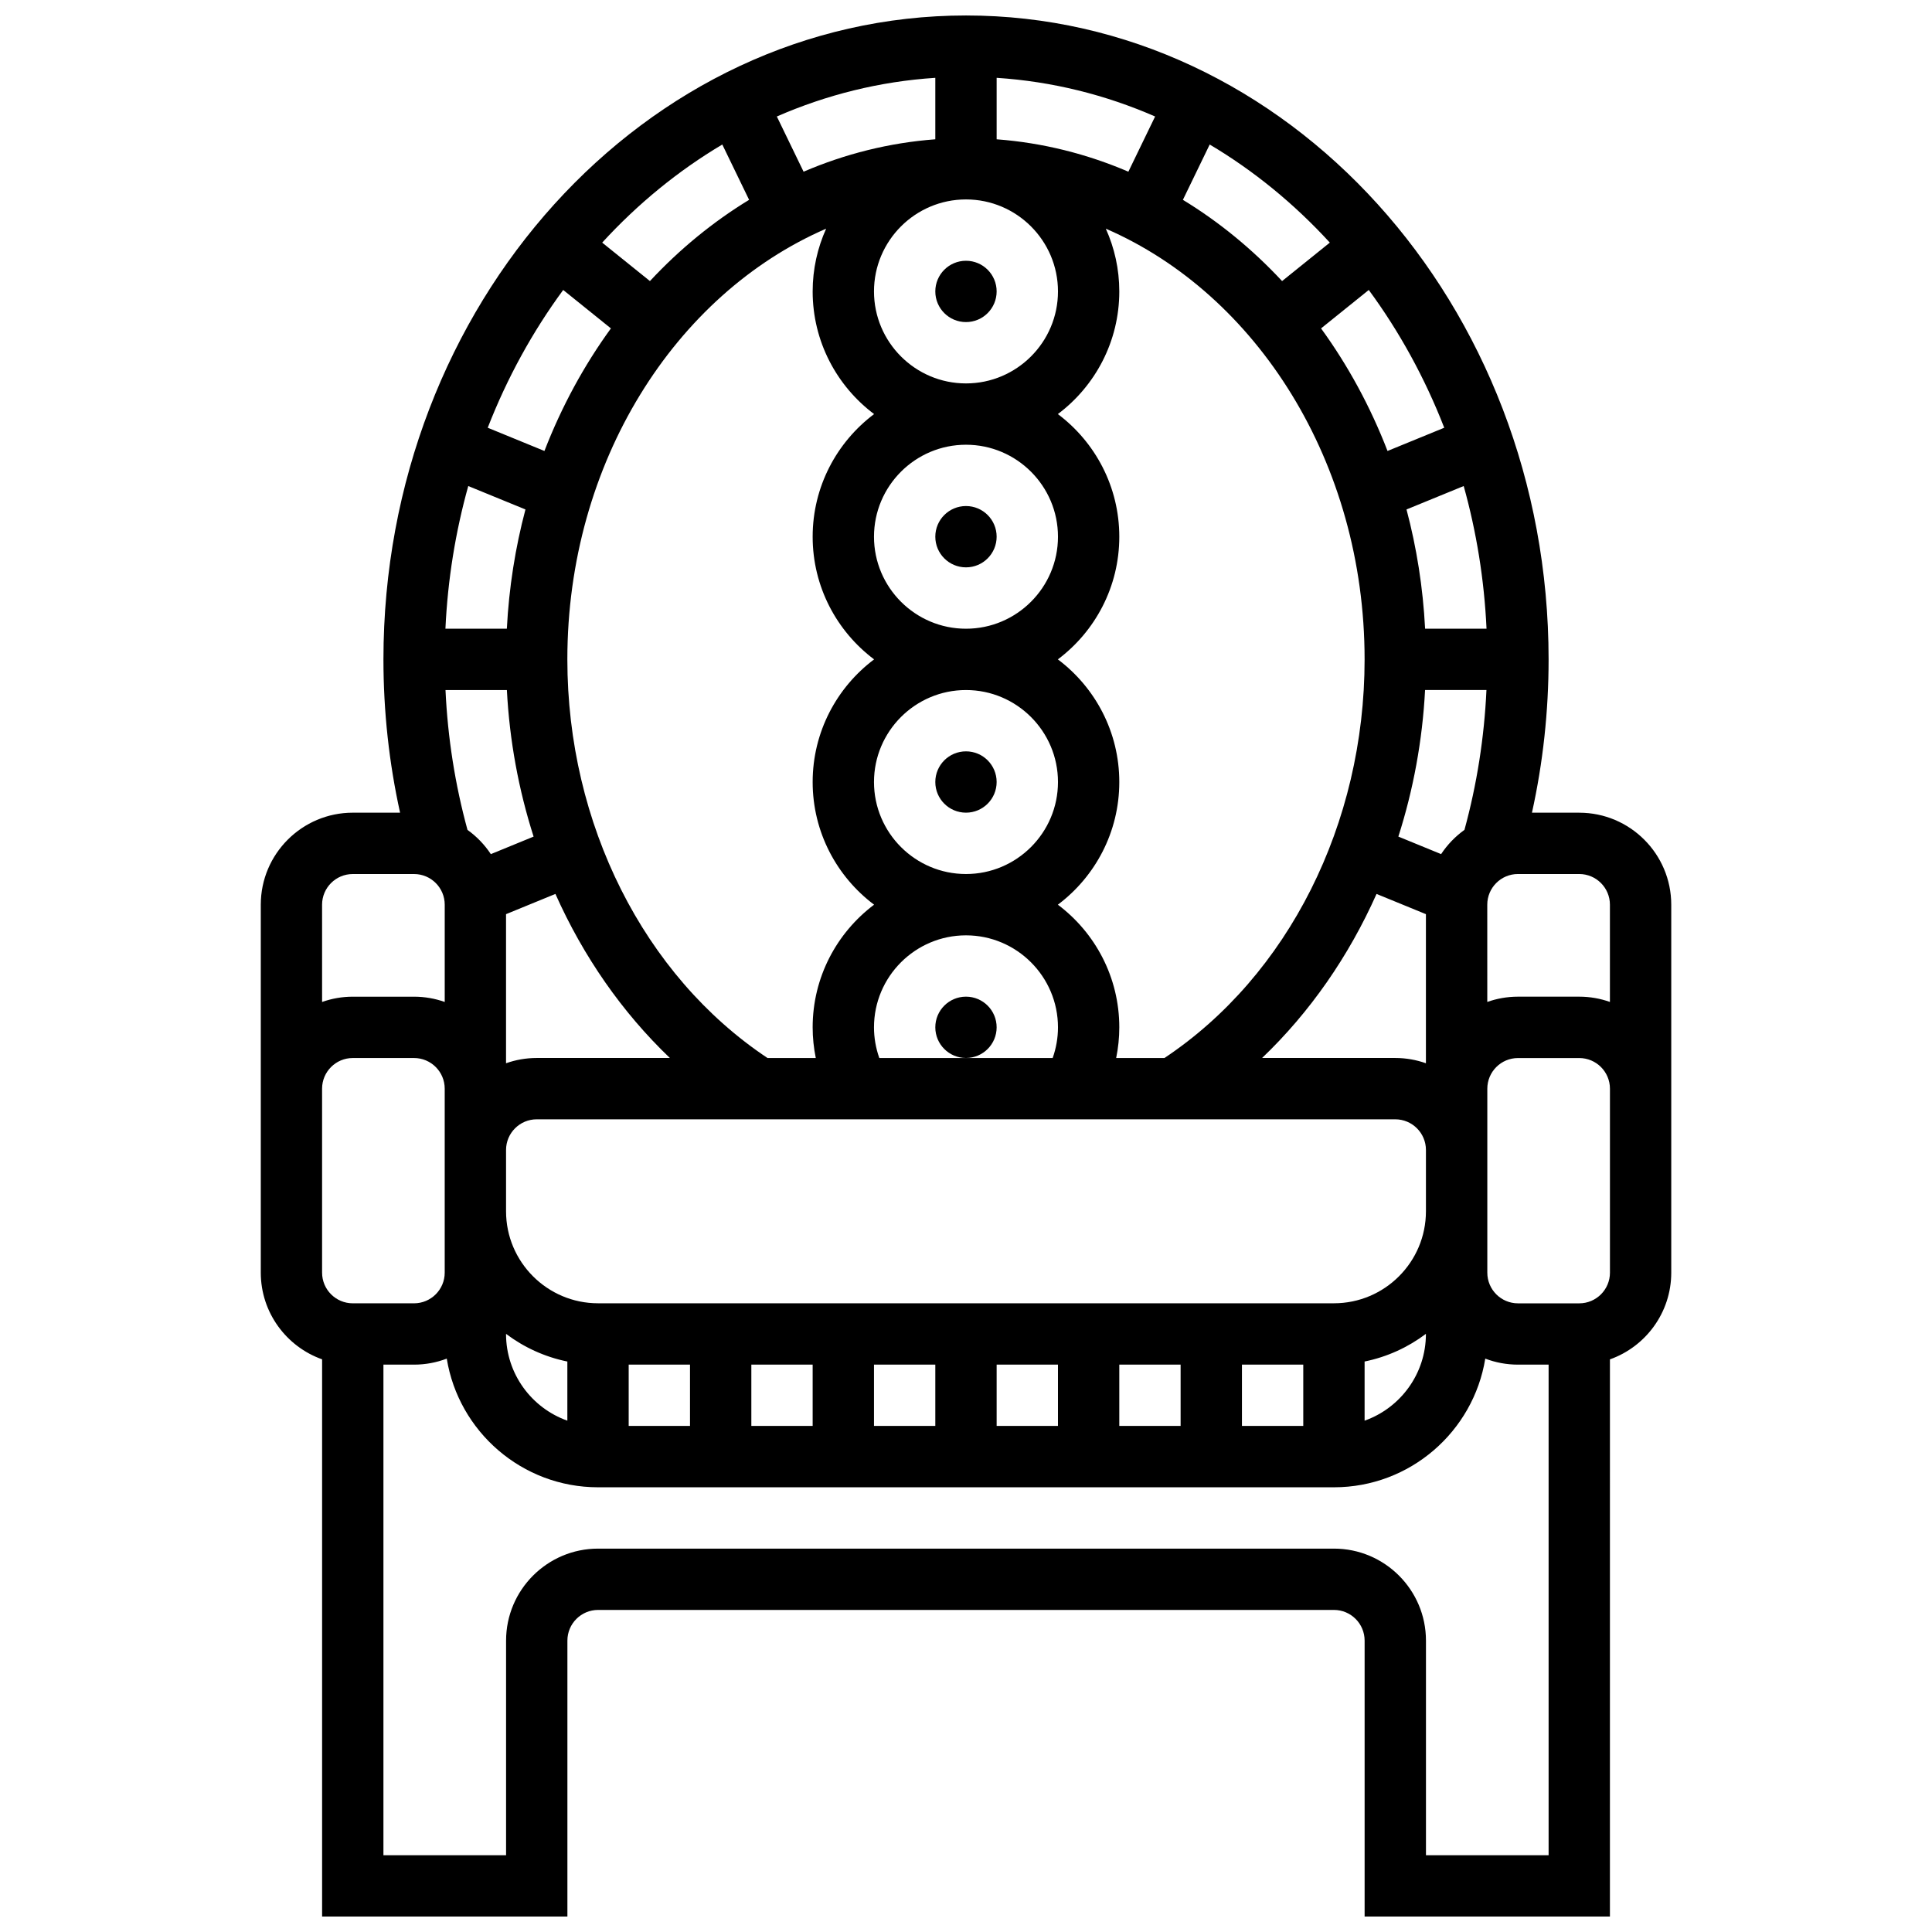 <?xml version="1.0" encoding="UTF-8"?>
<!-- Uploaded to: ICON Repo, www.iconrepo.com, Generator: ICON Repo Mixer Tools -->
<svg width="800px" height="800px" version="1.1" viewBox="144 144 512 512" xmlns="http://www.w3.org/2000/svg">
 <defs>
  <clipPath id="a">
   <path d="m213 148.09h374v503.81h-374z"/>
  </clipPath>
 </defs>
 <g clip-path="url(#a)">
  <path d="m562.52 359.37h-12.535c2.926-13.238 4.41-26.855 4.41-40.629-0.004-94.094-69.262-170.64-154.39-170.64s-154.39 76.551-154.39 170.64c0 13.777 1.484 27.395 4.41 40.629h-12.535c-13.441 0-24.379 10.934-24.379 24.379v97.508c0 10.594 6.793 19.625 16.25 22.98v147.67h65.008v-73.133c0-4.481 3.644-8.125 8.125-8.125h195.02c4.481 0 8.125 3.644 8.125 8.125v73.133h65.008l0.004-147.66c9.457-3.356 16.25-12.387 16.25-22.98v-97.508c0-13.445-10.934-24.383-24.375-24.383zm8.125 24.379v25.777c-2.543-0.902-5.277-1.398-8.125-1.398h-16.25c-2.848 0-5.582 0.496-8.125 1.398l-0.004-25.777c0-4.481 3.644-8.125 8.125-8.125h16.25c4.484 0 8.129 3.644 8.129 8.125zm-292.54 113.74c4.727 3.555 10.25 6.109 16.25 7.332v15.672c-9.457-3.356-16.25-12.387-16.25-22.98zm32.504 8.148h16.25v16.25h-16.25zm32.504 0h16.25v16.25h-16.25zm32.504 0h16.25v16.25h-16.25zm32.504 0h16.25v16.25h-16.25zm32.504 0h16.25v16.25h-16.25zm32.504 0h16.25v16.25h-16.25zm32.504-0.82c6-1.223 11.523-3.773 16.25-7.332v0.027c0 10.594-6.793 19.625-16.25 22.98zm-8.125-15.434h-195.02c-13.441 0-24.379-10.938-24.379-24.379v-16.25c0-4.481 3.644-8.125 8.125-8.125h227.53c4.481 0 8.125 3.644 8.125 8.125v16.25c0 13.445-10.934 24.379-24.375 24.379zm11.289-108.48 13.086 5.359v39.512c-2.543-0.902-5.277-1.398-8.125-1.398h-35.293c12.672-12.105 22.961-26.93 30.332-43.473zm17.113-10.555-11.332-4.644c3.957-12.363 6.383-25.426 7.082-38.844h16.266c-0.586 12.625-2.539 25.043-5.828 37.062-2.438 1.75-4.535 3.926-6.188 6.426zm-4.242-59.734c-0.562-10.918-2.246-21.5-4.93-31.602l15.156-6.207c3.363 12.043 5.441 24.711 6.051 37.809zm-9.961-47.102c-4.547-11.77-10.496-22.691-17.613-32.484l12.645-10.184c8.094 11.004 14.852 23.281 20 36.512zm-6.074 55.227c0 43.59-20.27 83.824-53.039 105.64h-12.797c0.543-2.664 0.828-5.387 0.828-8.125 0-13.277-6.402-25.086-16.281-32.504 9.879-7.418 16.281-19.227 16.281-32.504 0-13.277-6.402-25.086-16.281-32.504 9.879-7.418 16.281-19.227 16.281-32.504s-6.402-25.086-16.281-32.504c9.879-7.418 16.281-19.227 16.281-32.504 0-5.922-1.285-11.551-3.574-16.629 40.023 17.355 68.582 61.969 68.582 114.14zm-128.61 105.64c-0.922-2.598-1.406-5.348-1.406-8.125 0-13.441 10.938-24.379 24.379-24.379s24.379 10.938 24.379 24.379c0 2.777-0.484 5.527-1.406 8.125zm-1.406-73.133c0-13.441 10.938-24.379 24.379-24.379s24.379 10.938 24.379 24.379c0 13.441-10.938 24.379-24.379 24.379s-24.379-10.938-24.379-24.379zm0-65.008c0-13.441 10.938-24.379 24.379-24.379s24.379 10.938 24.379 24.379-10.938 24.379-24.379 24.379-24.379-10.938-24.379-24.379zm0-65.008c0-13.441 10.938-24.379 24.379-24.379s24.379 10.938 24.379 24.379c0 13.441-10.938 24.379-24.379 24.379s-24.379-10.938-24.379-24.379zm32.504-40.316v-16.289c14.73 0.961 28.852 4.508 41.996 10.246l-7.086 14.629c-10.977-4.707-22.699-7.668-34.91-8.586zm-16.254 0c-12.211 0.914-23.938 3.879-34.91 8.586l-7.086-14.629c13.148-5.742 27.266-9.289 41.996-10.246zm-28.93 23.688c-2.289 5.078-3.574 10.707-3.574 16.629 0 13.277 6.402 25.086 16.281 32.504-9.879 7.418-16.281 19.227-16.281 32.504s6.402 25.086 16.281 32.504c-9.879 7.418-16.281 19.227-16.281 32.504 0 13.277 6.402 25.086 16.281 32.504-9.879 7.418-16.281 19.227-16.281 32.504 0 2.738 0.285 5.461 0.828 8.125h-12.797c-32.766-21.812-53.039-62.047-53.039-105.64 0-52.172 28.559-96.785 68.582-114.14zm-84.832 181.66 13.086-5.363c7.371 16.543 17.66 31.363 30.332 43.477h-35.293c-2.848 0-5.582 0.496-8.125 1.398zm10.176-122.75-15.027-6.156c5.148-13.23 11.906-25.508 20-36.512l12.645 10.184c-7.121 9.793-13.066 20.715-17.617 32.484zm-5.031 15.5c-2.68 10.098-4.367 20.68-4.93 31.602h-16.277c0.609-13.098 2.688-25.77 6.051-37.809zm-4.922 47.852c0.699 13.414 3.125 26.477 7.082 38.844l-11.332 4.644c-1.652-2.5-3.754-4.68-6.188-6.422-3.289-12.016-5.242-24.438-5.828-37.062h16.266zm218.09-118.57-12.652 10.191c-7.848-8.426-16.684-15.684-26.285-21.527l7.102-14.66c11.711 6.953 22.422 15.73 31.836 25.996zm-161-25.996 7.102 14.66c-9.598 5.844-18.434 13.102-26.281 21.527l-12.652-10.191c9.41-10.266 20.121-19.043 31.832-25.996zm-97.934 193.33h16.25c4.481 0 8.125 3.644 8.125 8.125v25.777c-2.543-0.902-5.277-1.398-8.125-1.398h-16.25c-2.848 0-5.582 0.496-8.125 1.398l-0.004-25.777c0-4.481 3.648-8.125 8.129-8.125zm-8.129 56.883c0-4.481 3.644-8.125 8.125-8.125h16.25c4.481 0 8.125 3.644 8.125 8.125v48.754c0 4.481-3.644 8.125-8.125 8.125h-16.246c-4.481 0-8.125-3.644-8.125-8.125v-40.629zm292.54 203.15v-56.883c0-13.441-10.938-24.379-24.379-24.379h-195.02c-13.441 0-24.379 10.938-24.379 24.379v56.883h-32.504v-130.02h8.125c3.047 0 5.965-0.566 8.66-1.594 3.133 19.305 19.918 34.098 40.098 34.098h195.02c20.18 0 36.965-14.789 40.098-34.098 2.691 1.027 5.609 1.594 8.66 1.594h8.125v130.02zm48.758-154.39c0 4.481-3.644 8.125-8.125 8.125h-16.25c-4.481 0-8.125-3.644-8.125-8.125v-48.754c0-4.481 3.644-8.125 8.125-8.125h16.25c4.481 0 8.125 3.644 8.125 8.125z"/>
 </g>
 <path d="m408.12 221.23c0 4.488-3.637 8.125-8.125 8.125s-8.129-3.637-8.129-8.125c0-4.488 3.641-8.125 8.129-8.125s8.125 3.637 8.125 8.125"/>
 <path d="m408.12 286.23c0 4.488-3.637 8.125-8.125 8.125s-8.129-3.637-8.129-8.125 3.641-8.125 8.129-8.125 8.125 3.637 8.125 8.125"/>
 <path d="m408.12 351.24c0 4.488-3.637 8.125-8.125 8.125s-8.129-3.637-8.129-8.125c0-4.488 3.641-8.125 8.129-8.125s8.125 3.637 8.125 8.125"/>
 <path d="m408.12 416.25c0 4.488-3.637 8.125-8.125 8.125s-8.129-3.637-8.129-8.125 3.641-8.125 8.129-8.125 8.125 3.637 8.125 8.125"/>
</svg>
